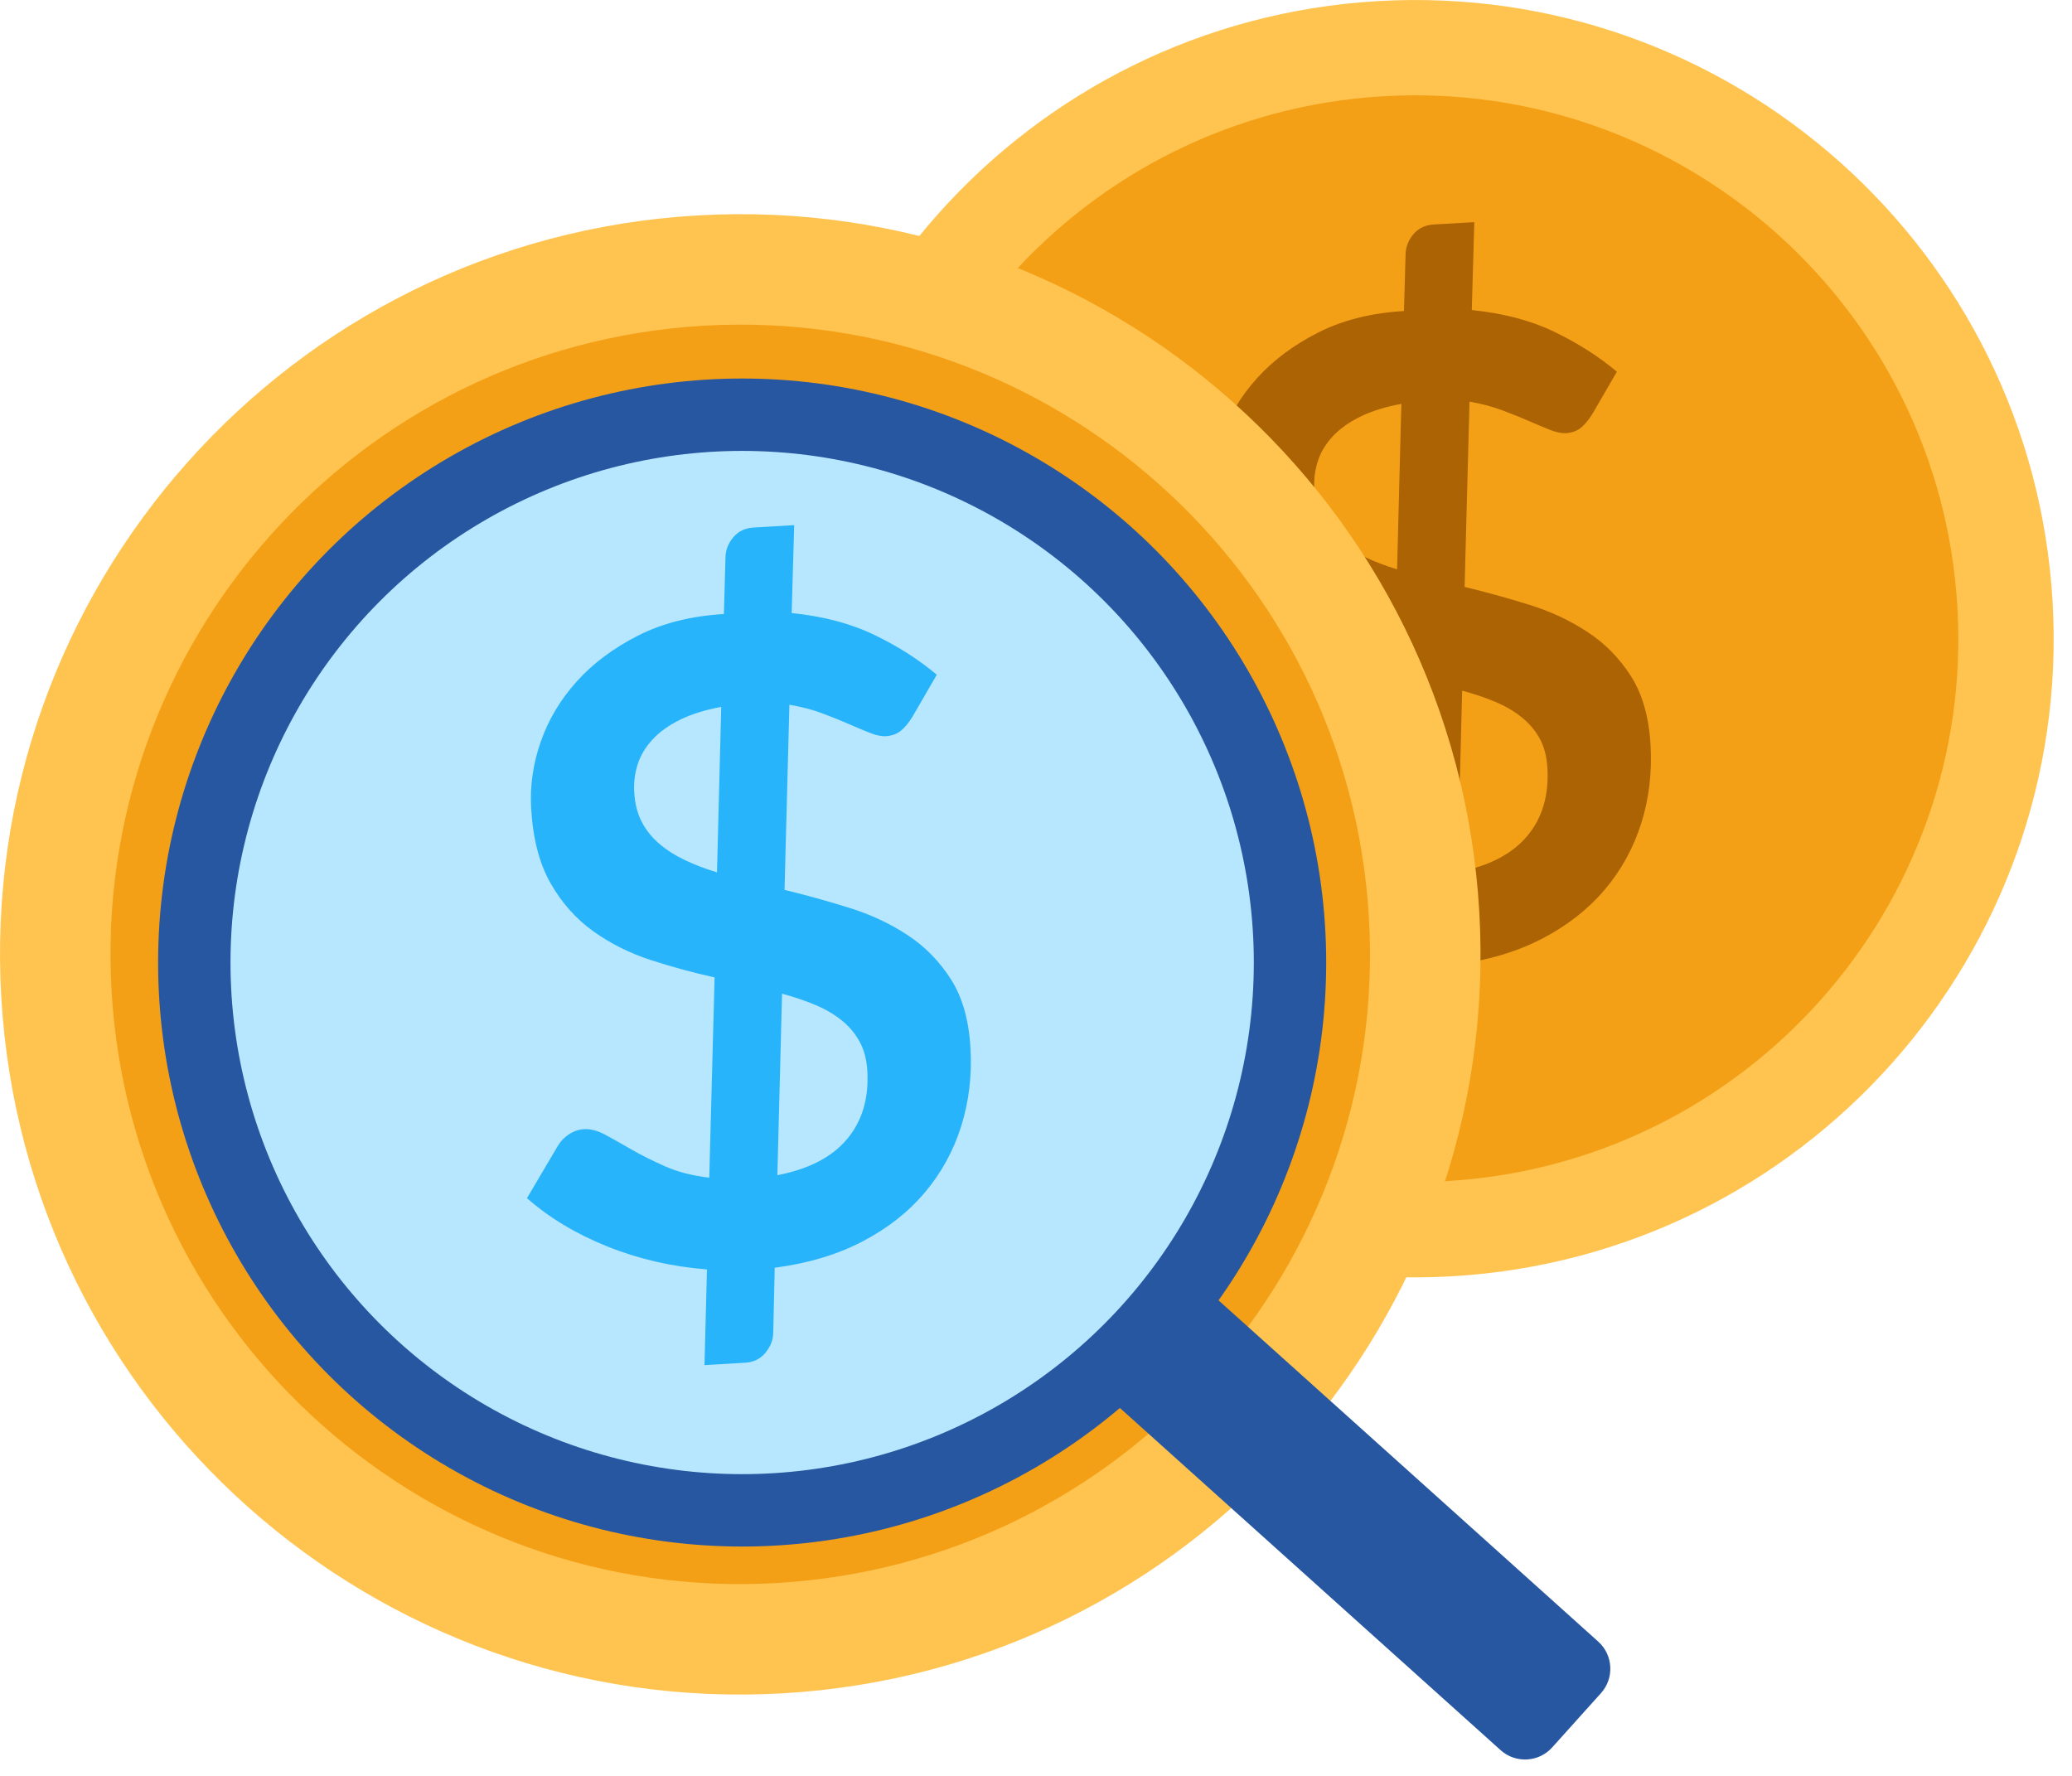 <?xml version="1.0" encoding="UTF-8" standalone="no"?><!DOCTYPE svg PUBLIC "-//W3C//DTD SVG 1.1//EN" "http://www.w3.org/Graphics/SVG/1.1/DTD/svg11.dtd"><svg width="100%" height="100%" viewBox="0 0 49 42" version="1.1" xmlns="http://www.w3.org/2000/svg" xmlns:xlink="http://www.w3.org/1999/xlink" xml:space="preserve" xmlns:serif="http://www.serif.com/" style="fill-rule:evenodd;clip-rule:evenodd;stroke-linejoin:round;stroke-miterlimit:2;"><g><g><g><path d="M32.587,0.026c8.323,-0.483 15.472,5.883 15.954,14.205c0.483,8.323 -5.883,15.472 -14.205,15.954c-8.323,0.482 -15.472,-5.883 -15.954,-14.206c-0.483,-8.322 5.883,-15.471 14.205,-15.953Z" style="fill:#ffc450;"/><path d="M32.718,2.276c7.08,-0.41 13.162,5.005 13.572,12.086c0.411,7.08 -5.004,13.162 -12.085,13.572c-7.08,0.411 -13.162,-5.005 -13.572,-12.085c-0.411,-7.081 5.004,-13.162 12.085,-13.573Z" style="fill:#f4a017;"/><path d="M32.802,22.855c-0.827,-0.064 -1.61,-0.244 -2.348,-0.539c-0.739,-0.295 -1.375,-0.677 -1.909,-1.146l0.731,-1.236c0.064,-0.11 0.152,-0.201 0.264,-0.275c0.112,-0.073 0.231,-0.113 0.357,-0.121c0.154,-0.009 0.322,0.036 0.504,0.135c0.181,0.098 0.389,0.215 0.622,0.349c0.233,0.134 0.497,0.267 0.793,0.397c0.297,0.131 0.643,0.22 1.04,0.267l0.127,-4.736c-0.507,-0.112 -1.009,-0.249 -1.507,-0.411c-0.499,-0.162 -0.952,-0.388 -1.359,-0.679c-0.408,-0.29 -0.745,-0.668 -1.011,-1.133c-0.266,-0.465 -0.42,-1.056 -0.462,-1.774c-0.031,-0.535 0.046,-1.064 0.23,-1.587c0.185,-0.522 0.469,-0.996 0.852,-1.421c0.384,-0.425 0.866,-0.785 1.447,-1.08c0.581,-0.295 1.258,-0.464 2.029,-0.509l0.038,-1.347c0.005,-0.171 0.066,-0.327 0.184,-0.469c0.119,-0.142 0.28,-0.219 0.483,-0.231l0.958,-0.055l-0.059,2.079c0.75,0.076 1.404,0.249 1.962,0.519c0.557,0.271 1.047,0.584 1.469,0.939l-0.576,0.994c-0.09,0.146 -0.182,0.257 -0.276,0.333c-0.095,0.076 -0.212,0.118 -0.352,0.126c-0.105,0.006 -0.232,-0.02 -0.379,-0.078c-0.148,-0.059 -0.318,-0.13 -0.509,-0.214c-0.191,-0.084 -0.402,-0.168 -0.632,-0.253c-0.23,-0.086 -0.484,-0.152 -0.761,-0.199l-0.116,4.38c0.514,0.125 1.024,0.266 1.529,0.423c0.505,0.157 0.965,0.372 1.378,0.644c0.413,0.271 0.756,0.619 1.026,1.043c0.271,0.425 0.426,0.966 0.464,1.626c0.038,0.652 -0.035,1.271 -0.22,1.855c-0.184,0.584 -0.472,1.108 -0.864,1.571c-0.392,0.462 -0.885,0.848 -1.479,1.157c-0.595,0.309 -1.283,0.514 -2.065,0.616l-0.037,1.554c-0.005,0.162 -0.066,0.315 -0.185,0.46c-0.118,0.144 -0.279,0.222 -0.482,0.233l-0.958,0.056l0.059,-2.263Zm3.792,-4.696c-0.015,-0.266 -0.076,-0.497 -0.182,-0.691c-0.106,-0.194 -0.25,-0.364 -0.431,-0.508c-0.181,-0.145 -0.39,-0.266 -0.628,-0.365c-0.238,-0.099 -0.496,-0.186 -0.775,-0.261l-0.11,4.292c0.737,-0.141 1.286,-0.424 1.645,-0.85c0.359,-0.425 0.519,-0.964 0.481,-1.617Zm-5.512,-6.587c0.015,0.267 0.075,0.499 0.178,0.697c0.103,0.199 0.241,0.372 0.415,0.52c0.174,0.149 0.377,0.278 0.608,0.387c0.232,0.11 0.484,0.207 0.756,0.289l0.101,-3.914c-0.383,0.072 -0.708,0.173 -0.975,0.305c-0.267,0.132 -0.483,0.287 -0.649,0.465c-0.165,0.179 -0.283,0.374 -0.351,0.586c-0.069,0.212 -0.097,0.433 -0.083,0.665Z" style="fill:#ab6304;fill-rule:nonzero;"/></g><g><path d="M16.493,5.095c9.646,-0.56 17.931,6.817 18.49,16.463c0.559,9.645 -6.818,17.93 -16.464,18.489c-9.645,0.56 -17.93,-6.817 -18.489,-16.463c-0.559,-9.645 6.818,-17.93 16.463,-18.489Z" style="fill:#ffc450;"/><path d="M16.644,7.703c8.206,-0.476 15.255,5.8 15.73,14.006c0.476,8.206 -5.8,15.254 -14.006,15.73c-8.206,0.476 -15.254,-5.8 -15.73,-14.006c-0.475,-8.206 5.801,-15.254 14.006,-15.73Z" style="fill:#f4a017;"/></g></g><circle cx="17.551" cy="22.764" r="13.812" style="fill:#2857a1;"/><circle cx="17.551" cy="22.764" r="12.1" style="fill:#b7e7ff;"/><path d="M16.719,30.022c-0.827,-0.065 -1.61,-0.244 -2.349,-0.54c-0.738,-0.295 -1.374,-0.676 -1.908,-1.145l0.73,-1.237c0.064,-0.109 0.152,-0.201 0.264,-0.274c0.112,-0.073 0.231,-0.114 0.357,-0.121c0.155,-0.009 0.323,0.036 0.504,0.134c0.182,0.099 0.389,0.215 0.622,0.35c0.233,0.134 0.498,0.266 0.794,0.397c0.296,0.131 0.643,0.22 1.04,0.267l0.126,-4.737c-0.506,-0.112 -1.008,-0.248 -1.507,-0.41c-0.498,-0.162 -0.951,-0.388 -1.359,-0.679c-0.407,-0.291 -0.744,-0.668 -1.01,-1.133c-0.267,-0.465 -0.42,-1.056 -0.462,-1.774c-0.031,-0.535 0.046,-1.064 0.23,-1.587c0.184,-0.523 0.468,-0.996 0.852,-1.421c0.383,-0.425 0.866,-0.785 1.447,-1.08c0.581,-0.295 1.257,-0.465 2.029,-0.51l0.038,-1.346c0.004,-0.171 0.065,-0.327 0.184,-0.469c0.118,-0.142 0.279,-0.219 0.483,-0.231l0.957,-0.056l-0.059,2.079c0.751,0.076 1.405,0.25 1.962,0.52c0.558,0.27 1.048,0.583 1.469,0.939l-0.575,0.994c-0.091,0.146 -0.183,0.257 -0.277,0.333c-0.094,0.075 -0.211,0.117 -0.351,0.126c-0.106,0.006 -0.232,-0.02 -0.38,-0.079c-0.147,-0.058 -0.317,-0.129 -0.508,-0.213c-0.192,-0.084 -0.402,-0.169 -0.633,-0.254c-0.23,-0.085 -0.483,-0.151 -0.761,-0.198l-0.115,4.379c0.514,0.125 1.023,0.266 1.529,0.424c0.505,0.157 0.964,0.372 1.378,0.643c0.413,0.272 0.755,0.62 1.026,1.044c0.271,0.424 0.426,0.966 0.464,1.626c0.038,0.652 -0.036,1.27 -0.22,1.855c-0.184,0.584 -0.472,1.108 -0.864,1.57c-0.392,0.463 -0.885,0.849 -1.48,1.158c-0.594,0.309 -1.282,0.514 -2.065,0.616l-0.036,1.554c-0.005,0.162 -0.067,0.315 -0.185,0.459c-0.118,0.144 -0.279,0.222 -0.483,0.234l-0.957,0.056l0.059,-2.263Zm3.792,-4.696c-0.015,-0.266 -0.076,-0.497 -0.183,-0.691c-0.106,-0.195 -0.249,-0.364 -0.43,-0.509c-0.181,-0.144 -0.39,-0.265 -0.628,-0.364c-0.238,-0.099 -0.497,-0.186 -0.776,-0.261l-0.11,4.292c0.738,-0.141 1.287,-0.425 1.645,-0.85c0.359,-0.426 0.52,-0.965 0.482,-1.617Zm-5.512,-6.588c0.015,0.267 0.074,0.5 0.177,0.698c0.103,0.198 0.242,0.372 0.416,0.52c0.174,0.148 0.376,0.277 0.608,0.387c0.232,0.11 0.484,0.206 0.756,0.289l0.1,-3.914c-0.383,0.071 -0.708,0.173 -0.975,0.305c-0.266,0.131 -0.483,0.286 -0.648,0.465c-0.166,0.179 -0.283,0.374 -0.352,0.586c-0.068,0.211 -0.096,0.433 -0.082,0.664Z" style="fill:#27b4fa;fill-rule:nonzero;"/><path d="M28.497,30.466c-0.355,-0.318 -0.901,-0.289 -1.219,0.065l-1.154,1.284c-0.319,0.355 -0.29,0.901 0.065,1.219l9.299,8.358c0.354,0.318 0.901,0.289 1.219,-0.065l1.154,-1.284c0.319,-0.355 0.289,-0.901 -0.065,-1.219l-9.299,-8.358Z" style="fill:#2857a1;"/></g></svg>